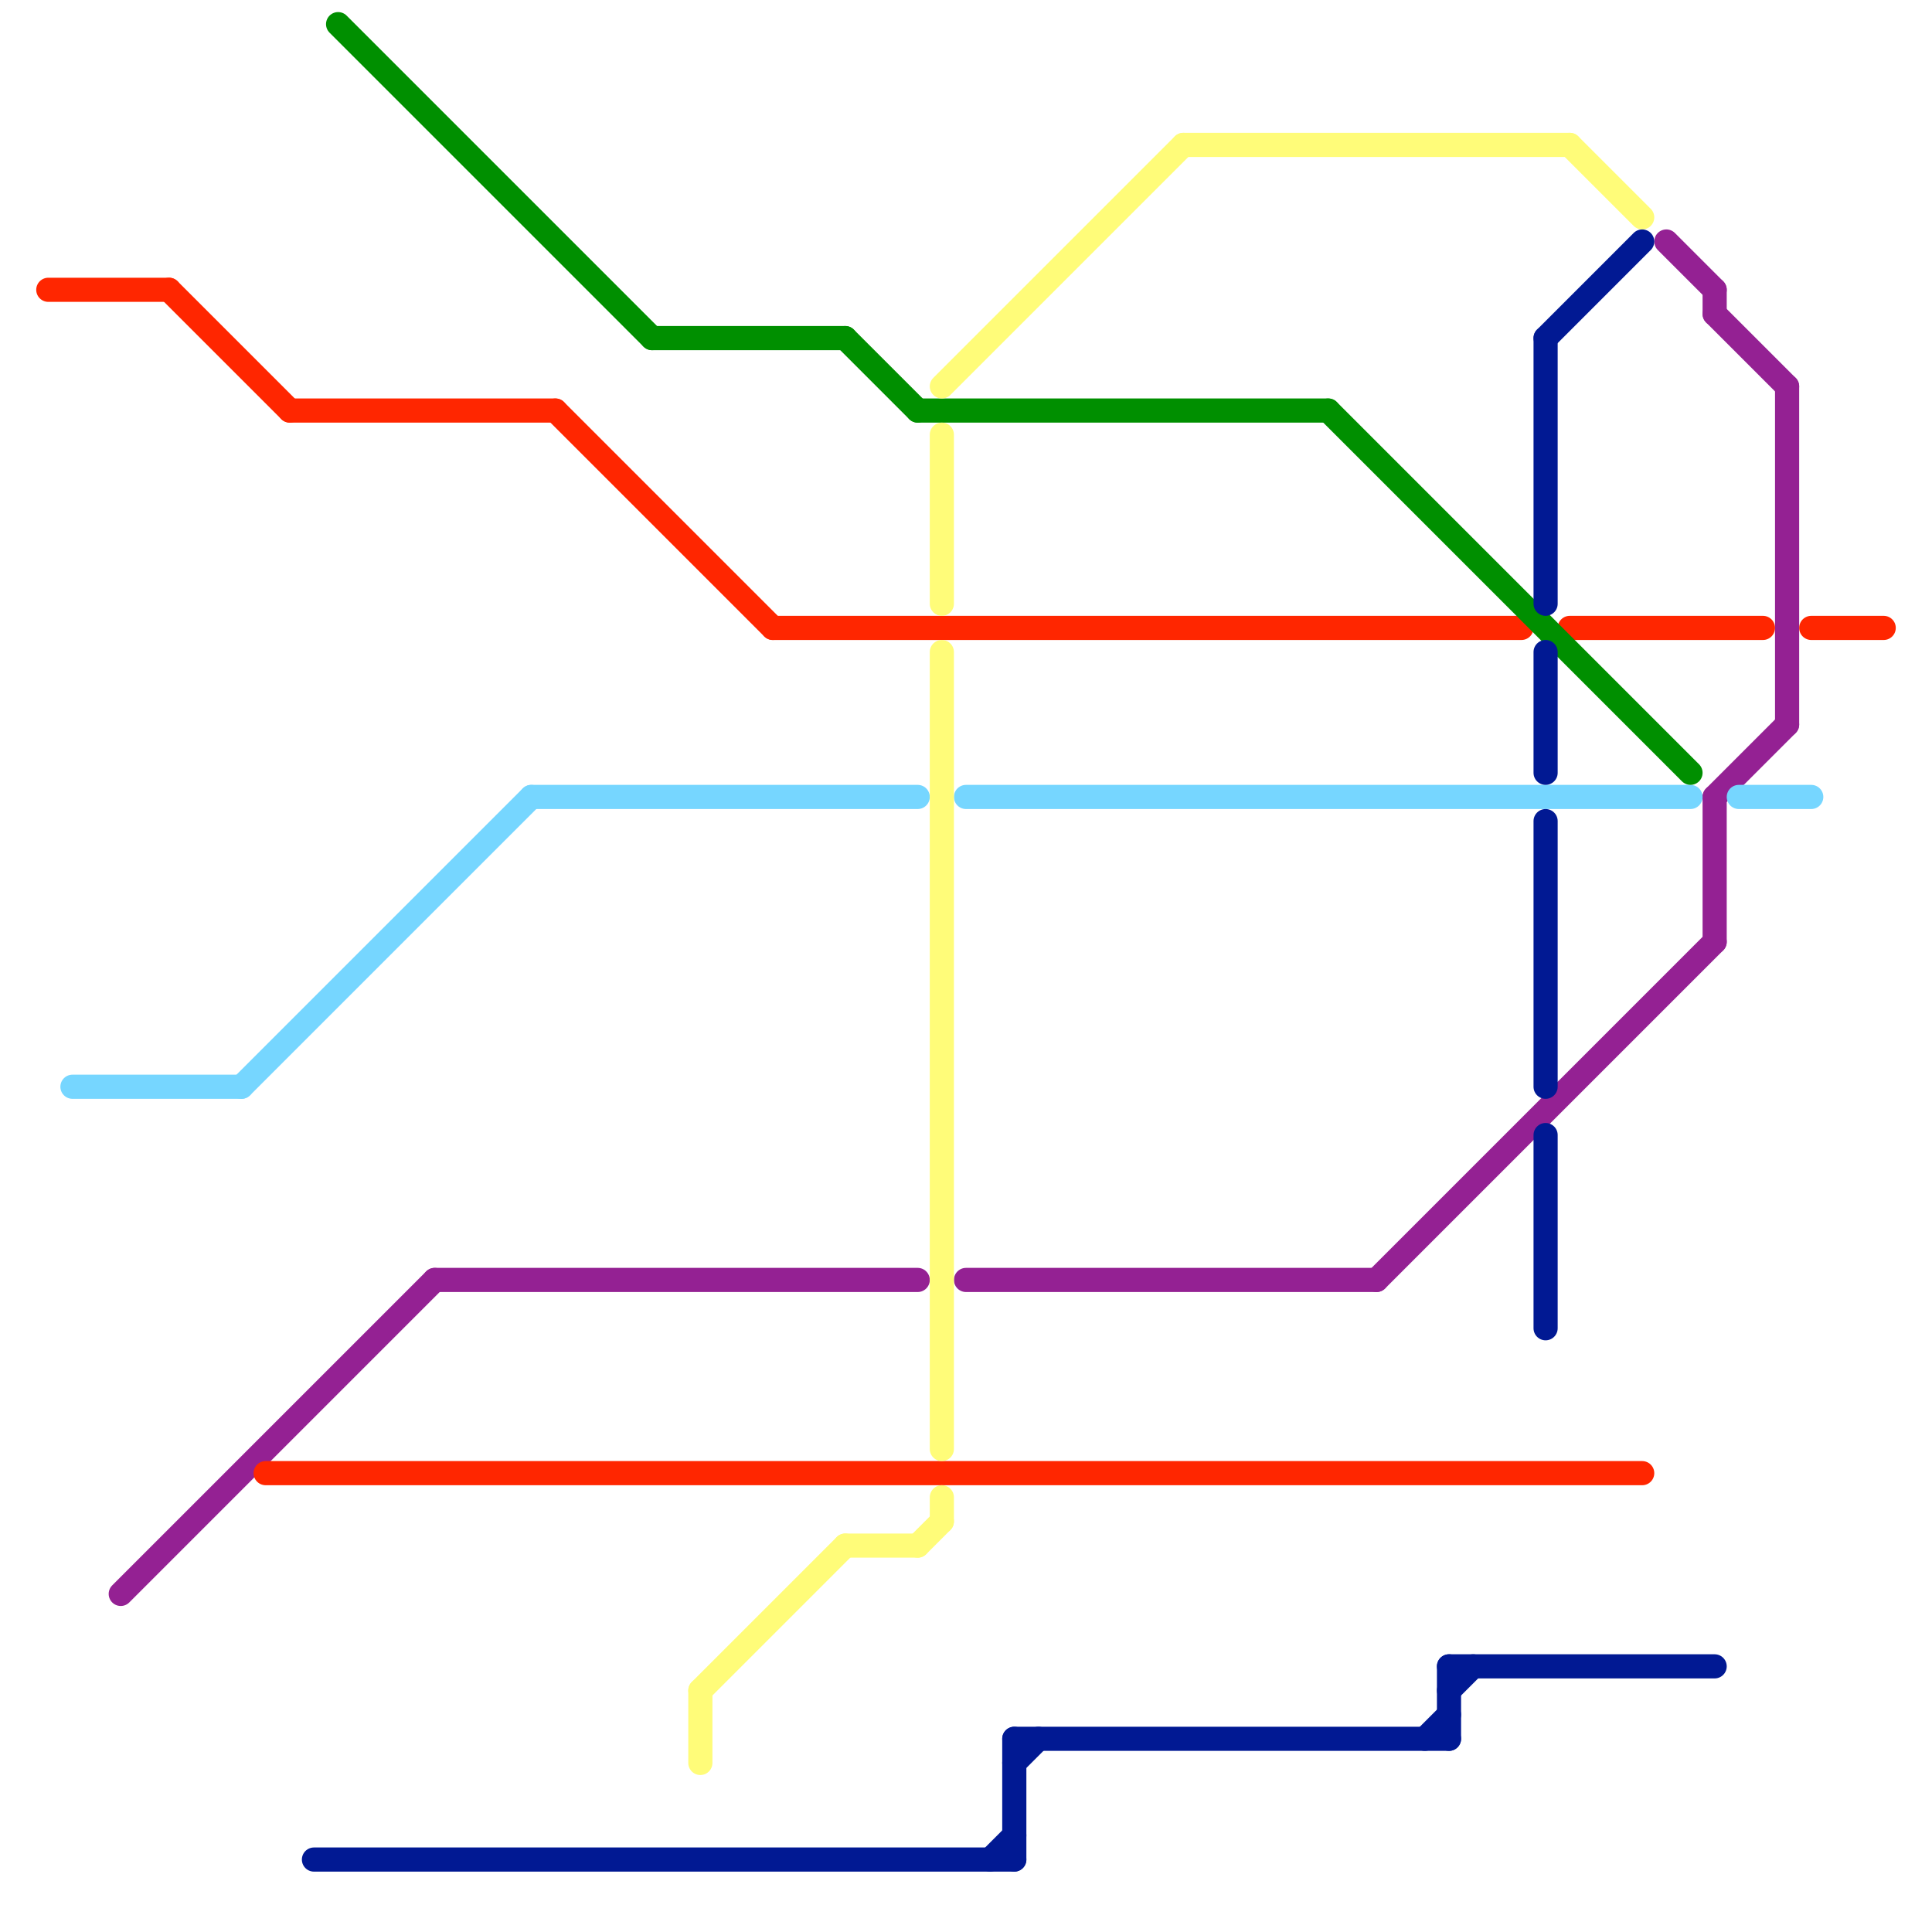 
<svg version="1.1" xmlns="http://www.w3.org/2000/svg" viewBox="0 0 80 80">
<style>text { font: 1px Helvetica; font-weight: 600; white-space: pre; dominant-baseline: central; } line { stroke-width: 1; fill: none; stroke-linecap: round; stroke-linejoin: round; } .c0 { stroke: #942193 } .c1 { stroke: #ff2600 } .c2 { stroke: #76d6ff } .c3 { stroke: #008f00 } .c4 { stroke: #fffc79 } .c5 { stroke: #011993 } .w1 { stroke-width: 1; }</style><defs><g id="wm-xf"><circle r="1.2" fill="#000"/><circle r="0.9" fill="#fff"/><circle r="0.6" fill="#000"/><circle r="0.3" fill="#fff"/></g><g id="wm"><circle r="0.6" fill="#000"/><circle r="0.3" fill="#fff"/></g></defs><line class="c0 " x1="18" y1="53" x2="38" y2="53"/><line class="c0 " x1="71" y1="13" x2="74" y2="16"/><line class="c0 " x1="71" y1="33" x2="71" y2="39"/><line class="c0 " x1="5" y1="66" x2="18" y2="53"/><line class="c0 " x1="57" y1="53" x2="71" y2="39"/><line class="c0 " x1="71" y1="12" x2="71" y2="13"/><line class="c0 " x1="69" y1="10" x2="71" y2="12"/><line class="c0 " x1="74" y1="16" x2="74" y2="30"/><line class="c0 " x1="40" y1="53" x2="57" y2="53"/><line class="c0 " x1="71" y1="33" x2="74" y2="30"/><line class="c1 " x1="11" y1="61" x2="68" y2="61"/><line class="c1 " x1="7" y1="12" x2="12" y2="17"/><line class="c1 " x1="2" y1="12" x2="7" y2="12"/><line class="c1 " x1="12" y1="17" x2="23" y2="17"/><line class="c1 " x1="75" y1="26" x2="78" y2="26"/><line class="c1 " x1="23" y1="17" x2="32" y2="26"/><line class="c1 " x1="65" y1="26" x2="73" y2="26"/><line class="c1 " x1="32" y1="26" x2="63" y2="26"/><line class="c2 " x1="22" y1="33" x2="38" y2="33"/><line class="c2 " x1="3" y1="45" x2="10" y2="45"/><line class="c2 " x1="72" y1="33" x2="75" y2="33"/><line class="c2 " x1="10" y1="45" x2="22" y2="33"/><line class="c2 " x1="40" y1="33" x2="70" y2="33"/><line class="c3 " x1="14" y1="1" x2="27" y2="14"/><line class="c3 " x1="27" y1="14" x2="35" y2="14"/><line class="c3 " x1="35" y1="14" x2="38" y2="17"/><line class="c3 " x1="55" y1="17" x2="70" y2="32"/><line class="c3 " x1="38" y1="17" x2="55" y2="17"/><line class="c4 " x1="39" y1="27" x2="39" y2="60"/><line class="c4 " x1="39" y1="18" x2="39" y2="25"/><line class="c4 " x1="49" y1="6" x2="65" y2="6"/><line class="c4 " x1="39" y1="62" x2="39" y2="63"/><line class="c4 " x1="35" y1="64" x2="38" y2="64"/><line class="c4 " x1="39" y1="16" x2="49" y2="6"/><line class="c4 " x1="65" y1="6" x2="68" y2="9"/><line class="c4 " x1="29" y1="70" x2="35" y2="64"/><line class="c4 " x1="29" y1="70" x2="29" y2="73"/><line class="c4 " x1="38" y1="64" x2="39" y2="63"/><line class="c5 " x1="42" y1="72" x2="60" y2="72"/><line class="c5 " x1="64" y1="14" x2="68" y2="10"/><line class="c5 " x1="64" y1="14" x2="64" y2="25"/><line class="c5 " x1="64" y1="47" x2="64" y2="55"/><line class="c5 " x1="60" y1="70" x2="61" y2="69"/><line class="c5 " x1="42" y1="73" x2="43" y2="72"/><line class="c5 " x1="64" y1="34" x2="64" y2="45"/><line class="c5 " x1="41" y1="77" x2="42" y2="76"/><line class="c5 " x1="42" y1="72" x2="42" y2="77"/><line class="c5 " x1="60" y1="69" x2="71" y2="69"/><line class="c5 " x1="59" y1="72" x2="60" y2="71"/><line class="c5 " x1="60" y1="69" x2="60" y2="72"/><line class="c5 " x1="13" y1="77" x2="42" y2="77"/><line class="c5 " x1="64" y1="27" x2="64" y2="32"/>
</svg>
